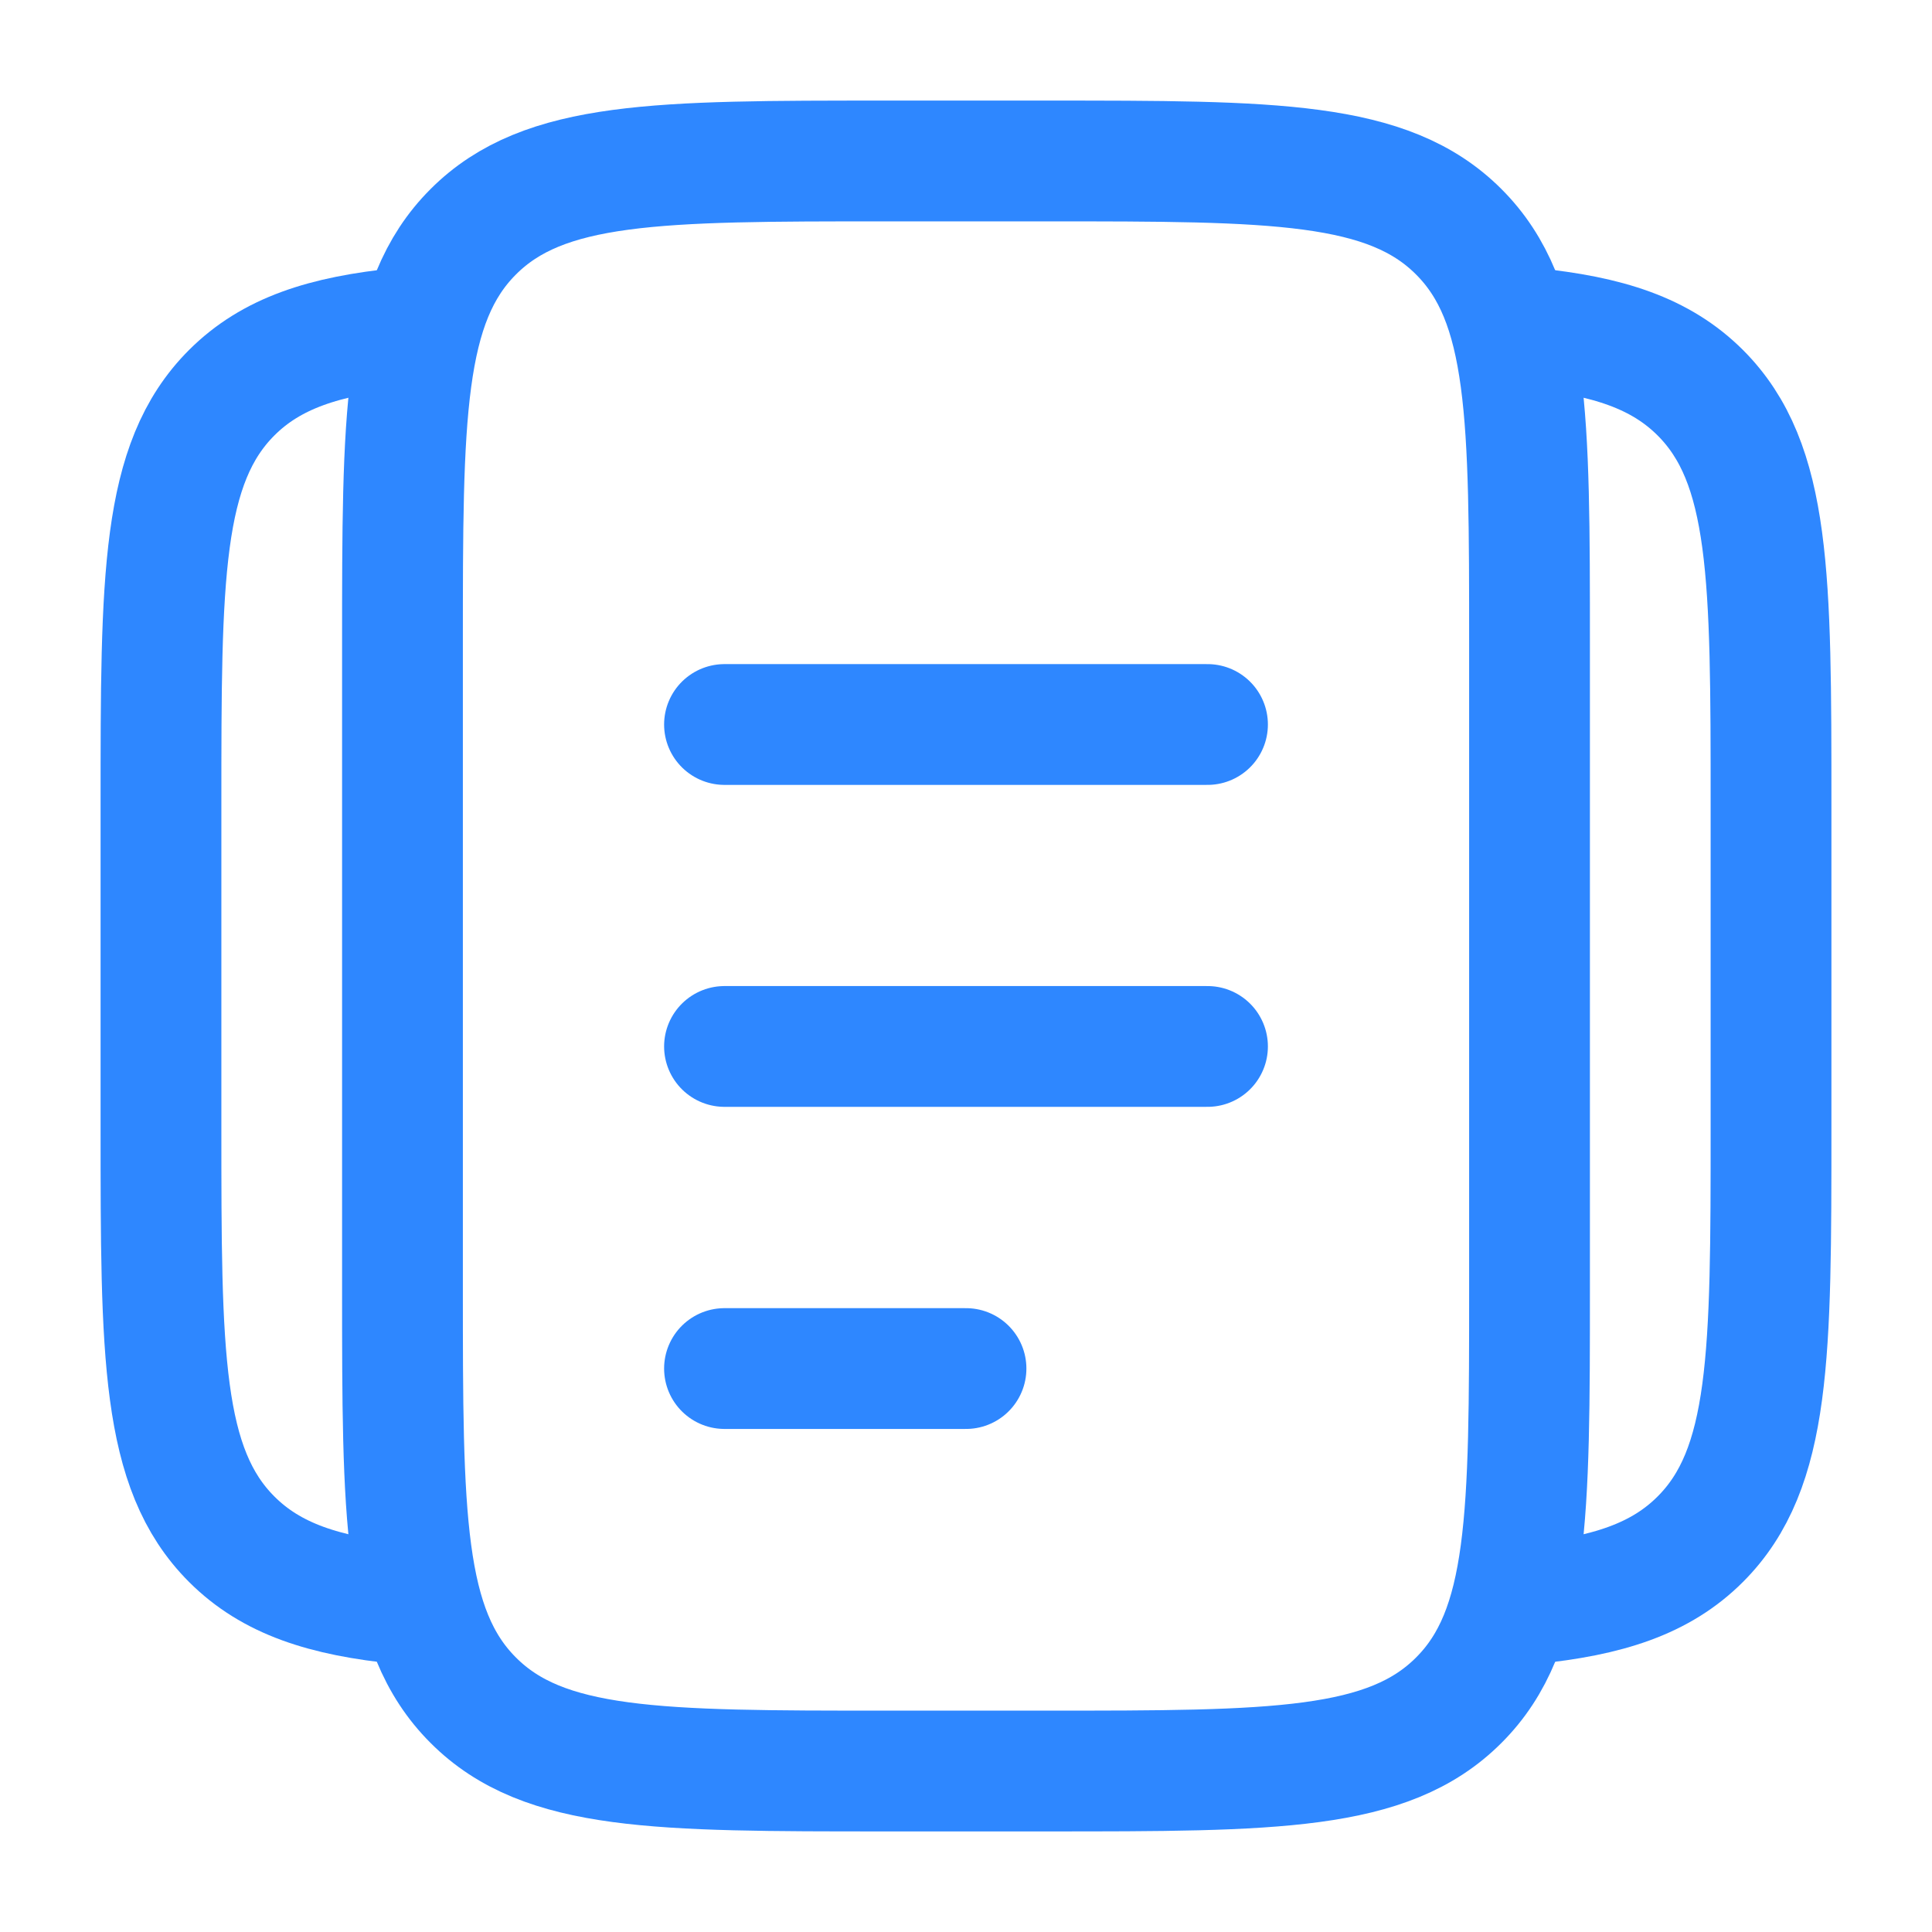 <svg xmlns="http://www.w3.org/2000/svg" width="25" height="25" fill="none" viewBox="0 0 25 25">
  <path stroke="#2E87FF" stroke-width="1.563" d="M5.208 8.334c0-2.947 0-4.42.916-5.335.915-.916 2.388-.916 5.334-.916h2.084c2.946 0 4.419 0 5.334.916.916.915.916 2.388.916 5.335v8.333c0 2.946 0 4.42-.916 5.334-.915.916-2.388.916-5.334.916h-2.084c-2.946 0-4.42 0-5.334-.916-.916-.915-.916-2.388-.916-5.334V8.333Z"/>
  <path stroke="#2E87FF" stroke-width="1.563" d="M5.208 4.246c-1.015.1-1.7.326-2.21.836-.915.915-.915 2.388-.915 5.335v4.166c0 2.946 0 4.42.916 5.335.51.51 1.194.736 2.21.836M19.792 4.246c1.015.1 1.699.326 2.21.836.915.915.915 2.388.915 5.335v4.166c0 2.946 0 4.42-.916 5.335-.51.51-1.194.736-2.21.836"/>
  <path stroke="#2E87FF" stroke-linecap="round" stroke-width="1.563" d="M9.375 13.541h6.25m-6.25-4.166h6.25m-6.25 8.334H12.5"/>
</svg>
